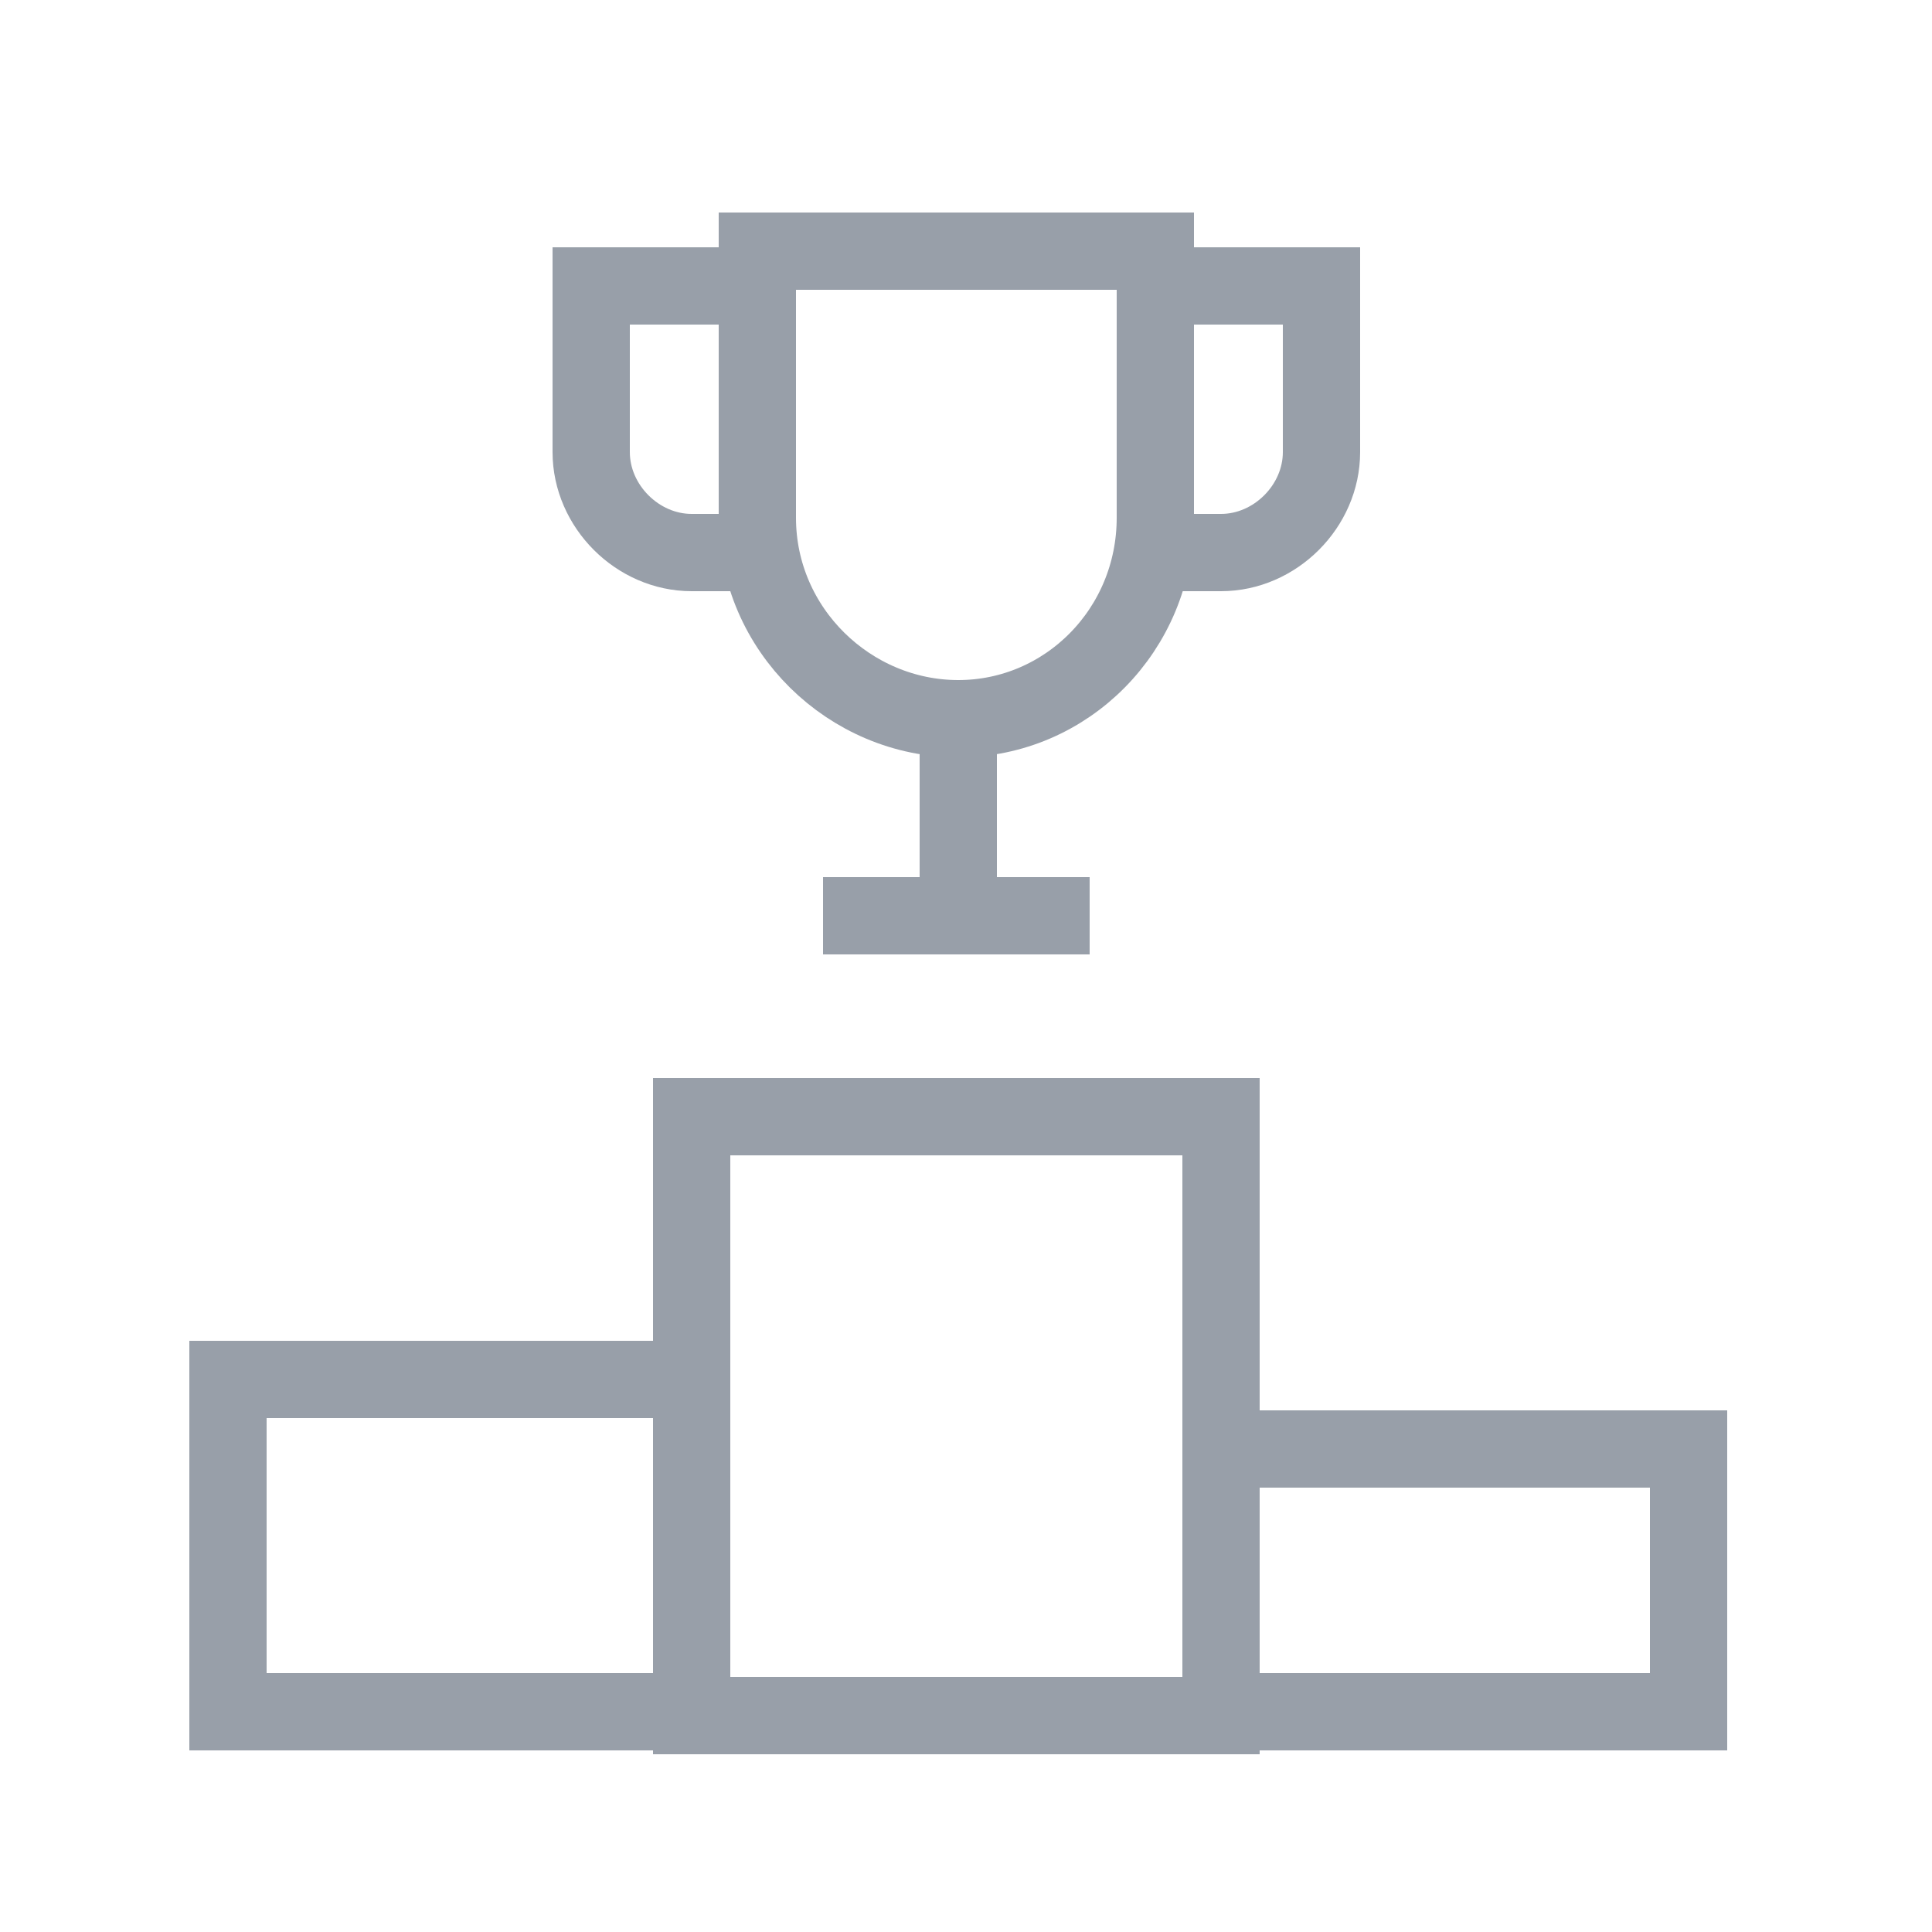 <?xml version="1.0" encoding="utf-8"?>
<!-- Generator: Adobe Illustrator 23.0.3, SVG Export Plug-In . SVG Version: 6.00 Build 0)  -->
<svg version="1.1" id="Capa_1" xmlns="http://www.w3.org/2000/svg" xmlns:xlink="http://www.w3.org/1999/xlink" x="0px" y="0px"
	 viewBox="0 0 50 50" style="enable-background:new 0 0 50 50;" xml:space="preserve">
<style type="text/css">
	.st0{fill:none;stroke:#989FA9;stroke-width:2;stroke-miterlimit:10;}
</style>
<g transform="translate(0, 0)">
	<path class="st0" d="M19.7,14.3h-1.8c-1.4,0-2.6-1.2-2.6-2.6V7.4h4.3"/>
	<path class="st0" d="M29.8,14.3h1.8c1.4,0,2.6-1.2,2.6-2.6V7.4h-4.3"/>
	<rect x="17.9" y="28.9" class="st0" width="13.7" height="15.5"/>
	<polyline class="st0" points="17.9,44.3 5.9,44.3 5.9,35.7 17.9,35.7 	"/>
	<polyline class="st0" points="31.6,37.5 43.7,37.5 43.7,44.3 31.6,44.3 	"/>
	<path class="st0" d="M24.8,18.6L24.8,18.6c-2.8,0-5.2-2.3-5.2-5.2V6.5h10.3v6.9C29.9,16.3,27.6,18.6,24.8,18.6z"/>
	<line class="st0" x1="24.8" y1="18.6" x2="24.8" y2="23.7"/>
	<line class="st0" x1="21.3" y1="23.7" x2="28.2" y2="23.7"/>
</g>
</svg>
